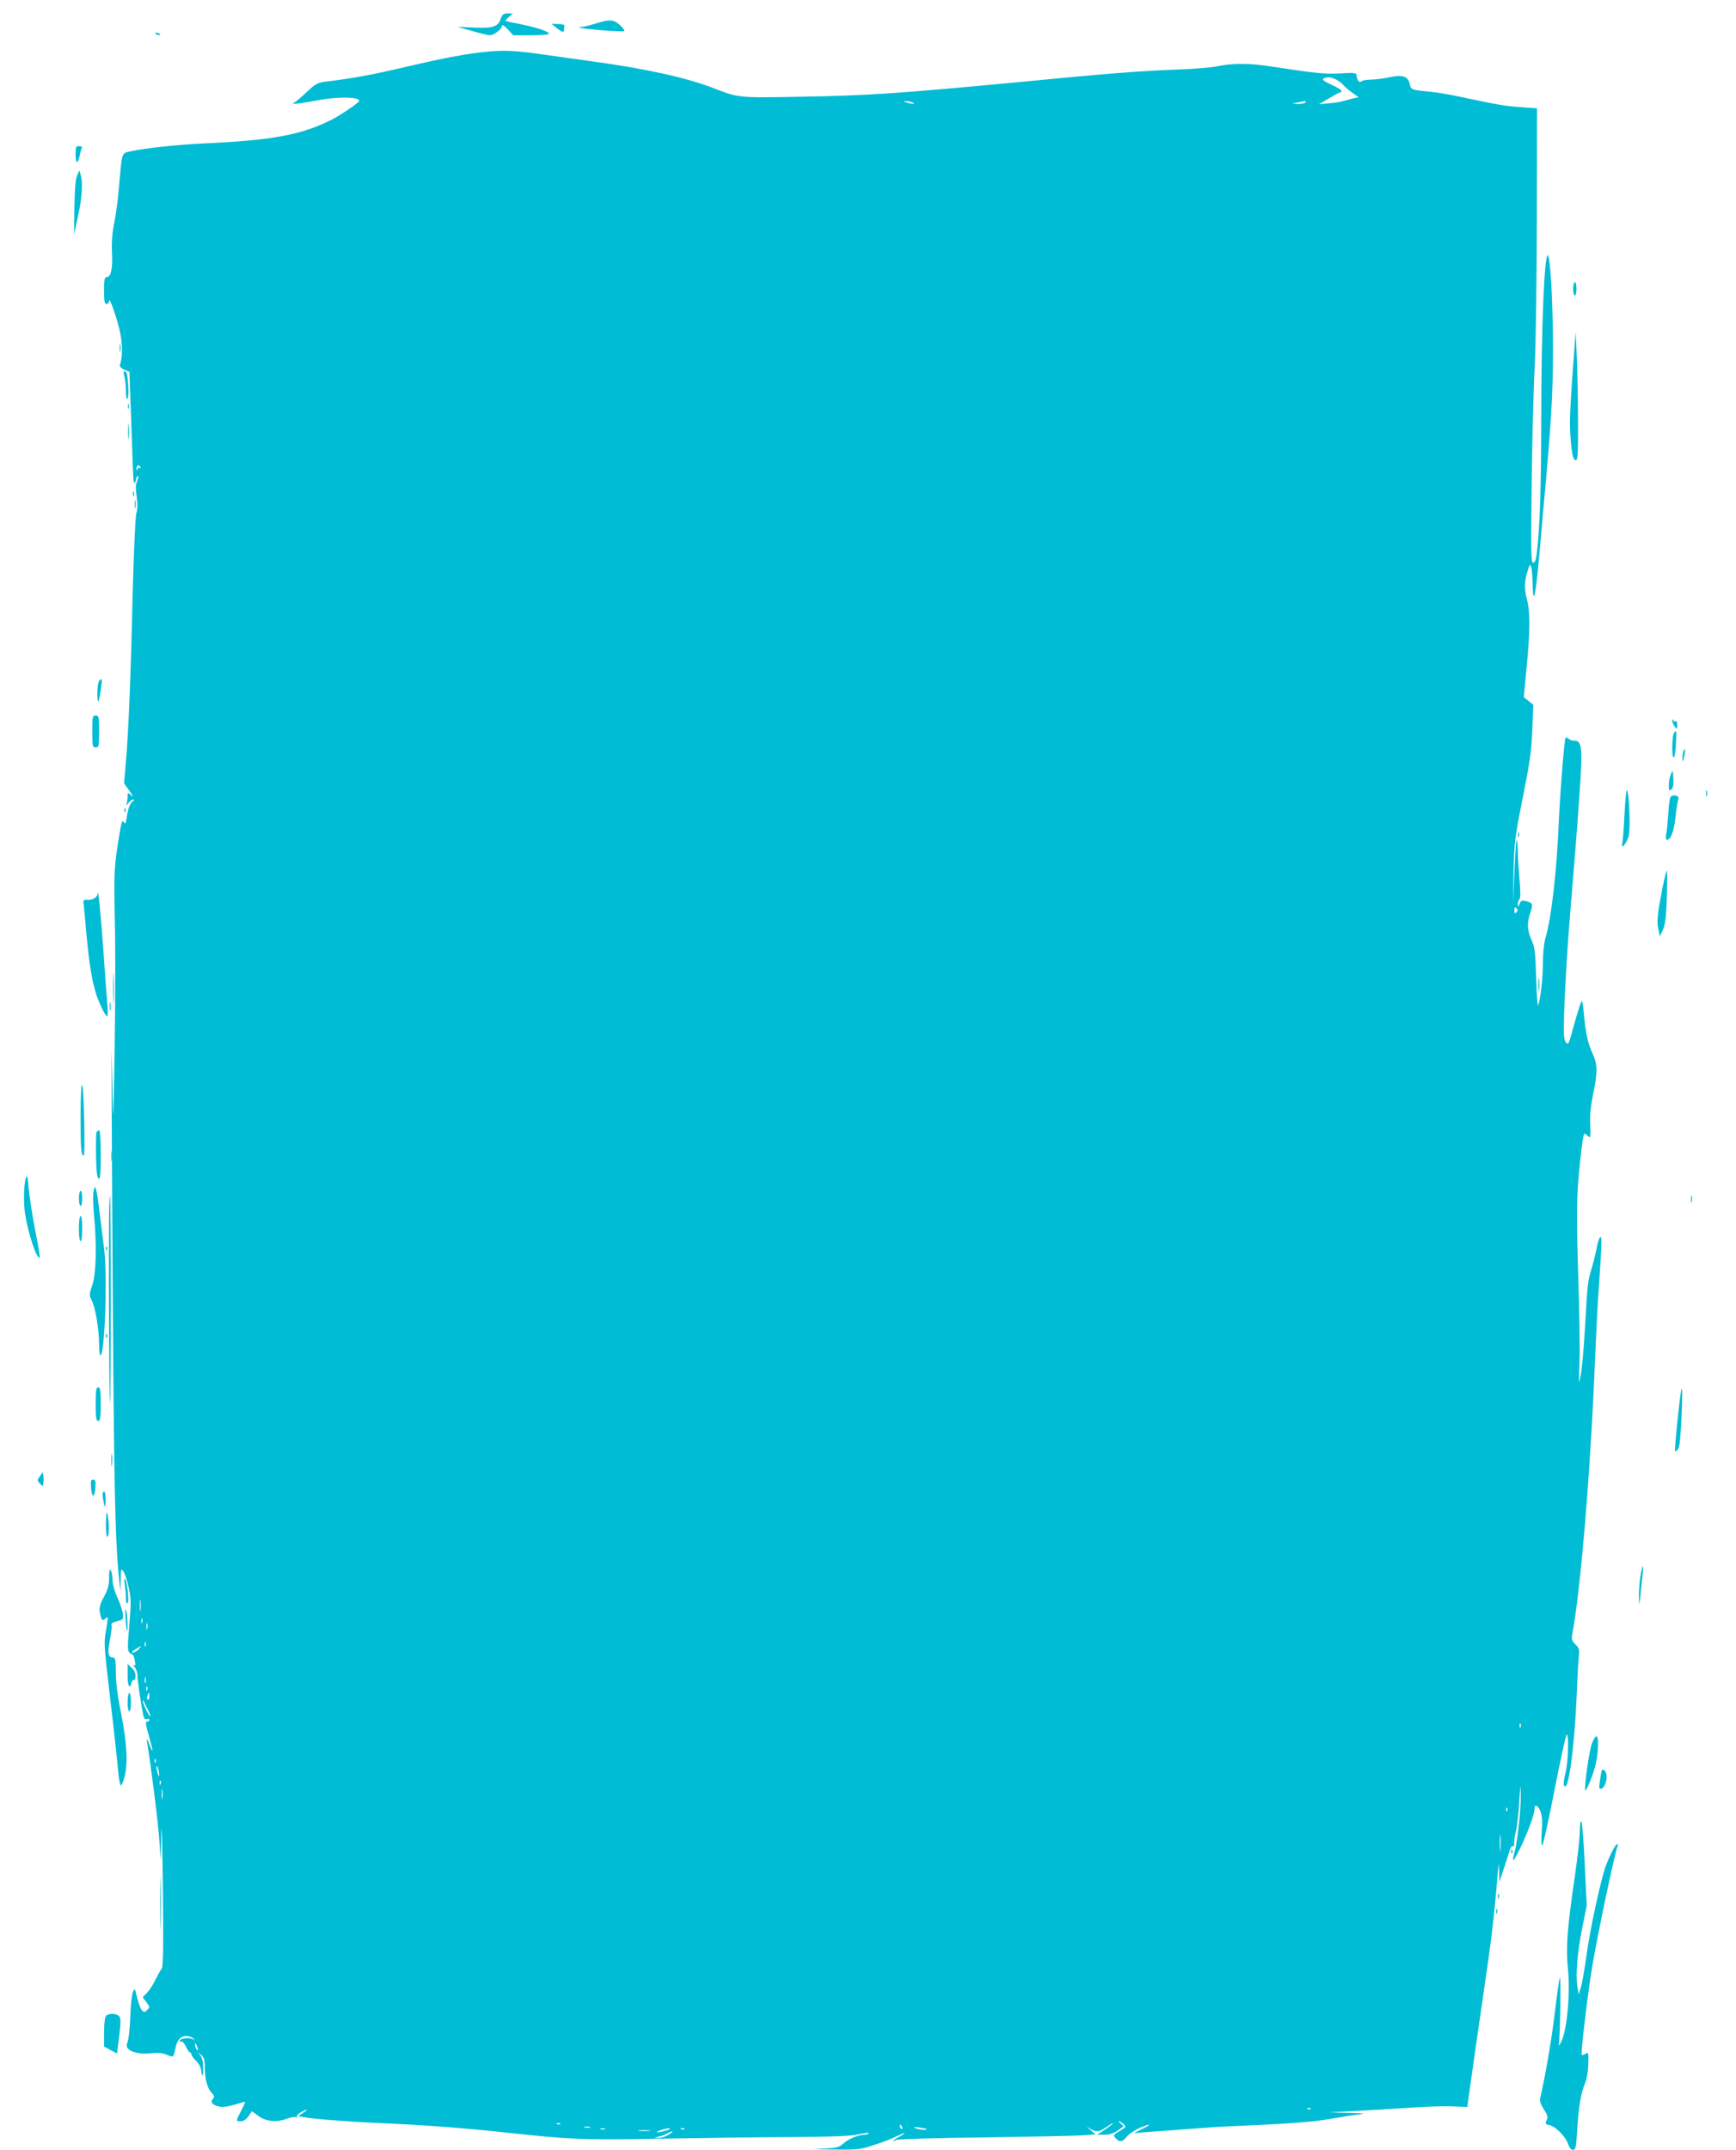 <?xml version="1.0" standalone="no"?>
<!DOCTYPE svg PUBLIC "-//W3C//DTD SVG 20010904//EN"
 "http://www.w3.org/TR/2001/REC-SVG-20010904/DTD/svg10.dtd">
<svg version="1.0" xmlns="http://www.w3.org/2000/svg"
 width="1034pt" height="1280pt" viewBox="0 0 1034 1280"
 preserveAspectRatio="xMidYMid meet">
<g transform="translate(0,1280) scale(0.1,-0.1)"
fill="#00bcd4" stroke="none">
<path d="M2982 12686 c-17 -46 -49 -56 -164 -50 l-93 4 85 -24 c47 -14 95 -25
106 -26 26 0 74 36 74 56 0 10 13 2 34 -20 l33 -36 107 0 c58 0 106 4 106 9 0
13 -75 38 -170 57 -47 9 -87 18 -89 20 -2 2 7 12 20 23 l24 20 -30 1 c-26 0
-33 -5 -43 -34z"/>
<path d="M3545 12659 c-33 -10 -69 -19 -79 -19 -11 0 -17 -2 -15 -4 8 -8 261
-28 267 -21 4 4 -8 20 -26 36 -38 34 -62 35 -147 8z"/>
<path d="M3315 12634 c35 -28 45 -30 45 -9 0 8 1 18 3 23 1 4 -16 8 -38 9
l-40 1 30 -24z"/>
<path d="M928 12598 c5 -5 16 -8 23 -6 8 3 3 7 -10 11 -17 4 -21 3 -13 -5z"/>
<path d="M2910 12493 c-122 -11 -257 -36 -479 -88 -217 -51 -325 -71 -491 -91
-47 -6 -61 -13 -110 -59 -30 -29 -64 -58 -75 -64 -17 -10 -13 -11 25 -7 25 4
81 13 125 21 111 20 235 18 235 -5 0 -10 -107 -83 -167 -114 -180 -90 -352
-122 -778 -141 -141 -7 -329 -27 -412 -45 -61 -13 -55 2 -74 -210 -6 -74 -19
-173 -29 -220 -12 -59 -16 -113 -13 -175 5 -95 -6 -145 -32 -145 -12 0 -15
-15 -15 -80 0 -64 3 -80 15 -80 8 0 15 8 15 18 1 31 49 -108 66 -190 15 -73
14 -150 -2 -192 -3 -8 7 -18 25 -26 17 -7 31 -13 32 -14 0 0 5 -136 11 -301
13 -381 12 -364 21 -358 4 2 7 10 7 18 0 8 5 17 10 20 6 4 5 -7 -2 -26 -10
-24 -11 -48 -4 -95 6 -44 6 -76 -2 -101 -6 -23 -15 -220 -22 -488 -11 -488
-25 -825 -41 -1004 l-10 -115 32 -45 c23 -32 26 -40 11 -27 -22 19 -22 19 -22
-7 0 -14 -3 -34 -6 -44 -5 -13 -2 -12 10 5 10 12 23 22 29 22 8 0 9 -2 1 -8
-18 -12 -31 -44 -39 -96 -4 -34 -9 -45 -15 -35 -12 19 -15 14 -29 -71 -31
-187 -33 -220 -27 -507 4 -160 3 -507 -1 -770 -8 -458 -8 -468 -13 -238 l-6
240 1 -290 c11 -2208 17 -2602 44 -2863 l8 -77 2 69 c1 64 2 68 16 50 8 -10
22 -53 31 -94 15 -67 16 -90 4 -228 -13 -158 -13 -159 21 -174 3 -2 9 -18 12
-36 5 -25 4 -31 -6 -26 -6 4 -4 -1 5 -12 10 -11 17 -33 17 -50 -1 -27 24 -191
36 -242 4 -16 11 -22 20 -18 8 3 15 1 15 -4 0 -6 -6 -10 -14 -10 -11 0 -9 -17
10 -82 28 -99 30 -122 3 -53 -12 32 -17 39 -14 20 26 -160 68 -494 74 -590 l8
-120 4 160 c2 88 6 -54 9 -315 4 -346 2 -479 -6 -490 -7 -8 -24 -39 -39 -69
-14 -29 -37 -64 -51 -78 l-24 -24 22 -30 c21 -28 21 -30 5 -46 -15 -15 -19
-15 -31 -3 -8 8 -21 42 -29 75 -14 59 -14 60 -26 32 -6 -16 -13 -81 -15 -145
-2 -65 -9 -130 -15 -146 -8 -21 -8 -32 0 -42 20 -24 77 -36 138 -29 42 5 68 2
95 -9 40 -17 39 -17 51 39 10 49 30 72 64 73 17 0 35 -7 43 -16 11 -15 11 -15
-3 -4 -18 13 -79 6 -79 -10 0 -5 4 -6 10 -3 5 3 17 -10 27 -29 9 -20 20 -36
25 -36 4 0 8 -5 8 -11 0 -7 12 -24 27 -38 16 -15 30 -40 31 -56 6 -49 12 -42
12 15 0 36 -6 60 -18 74 -17 21 -17 21 5 2 19 -16 23 -29 23 -75 0 -70 15
-126 42 -153 14 -14 17 -23 9 -31 -19 -19 -12 -35 22 -46 31 -10 56 -7 135 17
17 6 32 9 32 6 0 -3 -11 -27 -25 -54 -31 -60 -31 -60 -1 -60 16 0 32 11 46 30
l21 30 35 -26 c45 -35 110 -42 169 -20 24 10 50 14 57 10 7 -4 10 -4 6 1 -5 5
6 17 22 27 40 24 53 23 16 -1 l-30 -20 25 -5 c59 -12 252 -27 464 -37 248 -10
508 -30 730 -54 401 -44 484 -47 915 -39 228 4 579 9 780 10 284 2 379 6 428
17 34 8 60 11 56 6 -3 -5 -13 -9 -22 -9 -38 0 -94 -23 -126 -50 -31 -27 -39
-29 -132 -33 -71 -2 -54 -3 63 -5 154 -2 165 -1 252 28 49 16 108 38 130 50
22 11 44 20 48 20 4 -1 -9 -10 -29 -21 -21 -11 -38 -22 -38 -25 0 -2 8 -1 18
5 9 5 242 12 517 15 275 4 538 9 585 12 l85 6 -30 26 c-28 23 -28 24 -3 8 35
-21 54 -20 86 2 15 10 34 22 42 27 26 14 -2 -10 -45 -39 l-40 -26 43 0 c28 0
54 8 75 22 18 13 34 24 37 26 3 2 -4 10 -14 18 -11 8 -16 14 -11 14 5 0 17 -7
27 -17 17 -16 17 -17 -23 -41 -39 -23 -40 -25 -23 -43 23 -26 38 -24 66 10 14
16 46 38 73 50 66 29 81 26 20 -4 l-50 -25 65 5 c109 8 352 26 408 30 30 2
169 9 310 15 166 8 298 19 372 32 63 11 142 24 175 28 54 6 49 7 -55 10 l-115
3 150 8 c83 4 227 13 320 19 94 7 212 11 262 9 l93 -4 5 40 c12 90 67 471 90
630 47 314 65 464 84 700 8 92 8 95 10 35 l2 -65 13 40 c8 22 24 73 37 113 14
48 25 69 30 60 6 -8 8 -2 8 17 -1 17 4 50 11 75 6 25 15 101 19 170 7 110 8
115 9 45 2 -85 -20 -285 -38 -348 -20 -68 -3 -51 40 40 46 99 80 192 80 223 0
31 19 24 35 -14 10 -24 13 -57 8 -122 -4 -58 -2 -86 4 -79 6 6 39 157 74 337
35 179 67 324 71 322 14 -9 8 -168 -7 -229 -9 -32 -13 -65 -10 -73 23 -61 60
191 75 508 5 129 12 251 15 270 3 28 -1 40 -21 59 -20 20 -24 31 -20 55 51
272 109 968 136 1631 6 143 15 321 20 395 21 303 23 355 11 344 -6 -5 -16 -37
-22 -70 -6 -32 -20 -88 -31 -124 -21 -70 -22 -76 -39 -369 -6 -107 -17 -224
-24 -260 -12 -63 -12 -59 -7 79 3 79 -1 316 -8 525 -9 286 -9 417 -1 530 10
139 29 295 37 304 2 2 12 -3 21 -12 17 -15 18 -11 15 67 -3 57 3 113 17 181
27 128 27 178 -3 242 -28 59 -42 125 -52 236 -3 42 -9 77 -13 77 -3 0 -21 -55
-40 -122 -40 -146 -39 -144 -56 -121 -10 14 -12 51 -9 158 6 186 22 441 40
653 24 290 34 408 49 621 23 319 20 361 -28 361 -13 0 -28 5 -35 12 -6 6 -14
9 -17 6 -7 -7 -32 -318 -40 -493 -13 -312 -45 -585 -81 -704 -7 -25 -14 -89
-14 -141 0 -94 -14 -216 -28 -255 -4 -11 -9 61 -12 160 -5 158 -8 186 -28 229
-26 57 -28 104 -6 165 16 48 13 56 -28 66 -23 6 -29 3 -37 -16 -9 -22 -10 -22
-10 -3 -1 11 4 25 9 30 7 7 7 47 0 125 -5 63 -10 141 -10 173 0 33 -3 57 -6
53 -4 -3 -10 -91 -14 -194 l-8 -188 3 185 c4 180 8 217 55 450 43 217 51 269
57 409 l6 144 -28 23 -29 23 17 178 c21 220 22 331 1 408 -16 61 -14 109 8
175 11 34 12 34 19 10 4 -14 7 -58 8 -97 2 -131 17 -77 35 125 10 108 22 240
26 292 50 542 60 700 60 990 0 260 -16 550 -31 550 -21 0 -38 -431 -39 -960 0
-418 -8 -664 -26 -812 -5 -42 -11 -58 -22 -58 -13 0 -14 55 -9 468 3 257 11
571 18 697 7 127 12 524 13 885 l1 655 -95 7 c-94 6 -138 14 -360 61 -63 14
-146 28 -185 31 -107 10 -112 12 -118 46 -10 45 -43 57 -120 40 -34 -7 -84
-14 -112 -14 -27 -1 -53 -5 -57 -11 -10 -12 -28 12 -28 37 0 14 -11 16 -97 11
-95 -5 -142 0 -417 42 -124 19 -225 19 -313 1 -37 -8 -144 -17 -238 -20 -233
-9 -413 -23 -970 -77 -684 -65 -892 -79 -1275 -85 -374 -7 -369 -7 -517 50
-165 64 -401 116 -728 161 -66 9 -196 27 -288 40 -155 23 -234 27 -327 18z
m5049 -167 c15 -8 34 -22 42 -32 8 -10 31 -30 52 -45 l39 -28 -29 -6 c-15 -4
-40 -11 -56 -15 -15 -5 -55 -12 -90 -15 l-62 -6 60 35 c33 20 63 36 68 36 4 0
7 4 7 9 0 6 -27 22 -61 37 -41 19 -56 30 -47 35 19 13 46 11 77 -5z m-2524
-136 c25 -11 -1 -11 -35 0 -20 6 -21 8 -5 8 11 0 29 -3 40 -8z m2340 0 c-3 -5
-23 -9 -43 -9 l-37 2 35 7 c52 11 52 11 45 0z m-6939 -2172 c4 -7 3 -8 -4 -4
-7 4 -12 2 -12 -5 0 -7 -3 -10 -6 -6 -6 5 3 27 11 27 2 0 7 -5 11 -12z m8196
-2650 c-9 -9 -12 -7 -12 12 0 19 3 21 12 12 9 -9 9 -15 0 -24z m-8195 -4155
c-2 -16 -4 -3 -4 27 0 30 2 43 4 28 2 -16 2 -40 0 -55z m10 -75 c-3 -7 -5 -2
-5 12 0 14 2 19 5 13 2 -7 2 -19 0 -25z m30 -35 c-3 -10 -5 -4 -5 12 0 17 2
24 5 18 2 -7 2 -21 0 -30z m-10 -105 c-3 -7 -5 -2 -5 12 0 14 2 19 5 13 2 -7
2 -19 0 -25z m-42 -18 c-10 -11 -25 -20 -34 -20 -10 0 -4 8 14 19 39 25 42 25
20 1z m42 -197 c-3 -10 -5 -4 -5 12 0 17 2 24 5 18 2 -7 2 -21 0 -30z m10 -45
c-3 -8 -6 -5 -6 6 -1 11 2 17 5 13 3 -3 4 -12 1 -19z m13 -38 c0 -11 -4 -20
-9 -20 -5 0 -7 9 -4 20 3 11 7 20 9 20 2 0 4 -9 4 -20z m-8 -82 c10 -21 16
-38 13 -38 -7 0 -45 78 -44 92 0 9 2 8 6 -2 3 -8 14 -32 25 -52z m8175 -100
c-3 -8 -6 -5 -6 6 -1 11 2 17 5 13 3 -3 4 -12 1 -19z m-8130 -210 c-3 -8 -6
-5 -6 6 -1 11 2 17 5 13 3 -3 4 -12 1 -19z m21 -73 c0 -16 -2 -15 -8 5 -11 34
-11 60 0 35 5 -11 8 -29 8 -40z m9 -57 c-3 -8 -6 -5 -6 6 -1 11 2 17 5 13 3
-3 4 -12 1 -19z m10 -85 c-2 -16 -4 -5 -4 22 0 28 2 40 4 28 2 -13 2 -35 0
-50z m8010 -75 c-3 -8 -6 -5 -6 6 -1 11 2 17 5 13 3 -3 4 -12 1 -19z m-40
-230 c-2 -24 -4 -7 -4 37 0 44 2 63 4 43 2 -21 2 -57 0 -80z m-7758 -1193 c0
-5 -4 -3 -9 5 -5 8 -9 22 -9 30 0 16 17 -16 18 -35z m6628 -351 c-3 -3 -12 -4
-19 -1 -8 3 -5 6 6 6 11 1 17 -2 13 -5z m-4470 -90 c-3 -3 -12 -4 -19 -1 -8 3
-5 6 6 6 11 1 17 -2 13 -5z m2037 -20 c3 -8 2 -12 -4 -9 -6 3 -10 10 -10 16 0
14 7 11 14 -7z m-1861 -1 c-7 -2 -21 -2 -30 0 -10 3 -4 5 12 5 17 0 24 -2 18
-5z m2006 -9 c10 -9 -55 -3 -69 6 -10 6 -2 7 25 3 22 -3 42 -7 44 -9z m-1916
-1 c-7 -2 -19 -2 -25 0 -7 3 -2 5 12 5 14 0 19 -2 13 -5z m387 2 c0 -6 -73
-25 -78 -20 -2 2 11 8 29 14 41 11 49 12 49 6z m87 -1 c-3 -3 -12 -4 -19 -1
-8 3 -5 6 6 6 11 1 17 -2 13 -5z m-209 -11 c-15 -2 -42 -2 -60 0 -18 2 -6 4
27 4 33 0 48 -2 33 -4z m114 -23 c-18 -11 -45 -20 -60 -19 l-27 1 30 7 c17 4
40 13 50 19 35 20 41 13 7 -8z"/>
<path d="M450 11879 c0 -52 13 -59 23 -12 3 16 9 36 12 46 6 13 2 17 -14 17
-19 0 -21 -6 -21 -51z"/>
<path d="M459 11755 c-9 -21 -14 -81 -16 -190 l-2 -160 24 110 c24 110 30 198
15 245 l-7 25 -14 -30z"/>
<path d="M9370 11080 c0 -22 5 -40 10 -40 6 0 10 18 10 40 0 22 -4 40 -10 40
-5 0 -10 -18 -10 -40z"/>
<path d="M9377 10720 c-26 -354 -29 -424 -24 -505 8 -116 16 -155 33 -155 12
0 14 44 13 248 -1 136 -4 308 -8 382 l-6 135 -8 -105z"/>
<path d="M713 10725 c0 -22 2 -30 4 -17 2 12 2 30 0 40 -3 9 -5 -1 -4 -23z"/>
<path d="M741 10558 c5 -18 9 -57 9 -86 0 -30 4 -51 9 -47 5 3 7 36 5 73 -5
76 -9 92 -23 92 -6 0 -6 -12 0 -32z"/>
<path d="M762 10380 c0 -14 2 -19 5 -12 2 6 2 18 0 25 -3 6 -5 1 -5 -13z"/>
<path d="M763 10230 c0 -41 2 -58 4 -37 2 20 2 54 0 75 -2 20 -4 3 -4 -38z"/>
<path d="M792 9860 c0 -14 2 -19 5 -12 2 6 2 18 0 25 -3 6 -5 1 -5 -13z"/>
<path d="M803 9795 c0 -22 2 -30 4 -17 2 12 2 30 0 40 -3 9 -5 -1 -4 -23z"/>
<path d="M592 8748 c-7 -7 -12 -39 -12 -72 0 -74 8 -68 20 15 10 69 9 74 -8
57z"/>
<path d="M550 8445 c0 -88 1 -95 20 -95 19 0 20 7 20 95 0 88 -1 95 -20 95
-19 0 -20 -7 -20 -95z"/>
<path d="M9961 8509 c-1 -8 6 -24 14 -35 14 -18 14 -18 15 9 0 16 -4 26 -9 23
-5 -4 -12 0 -14 6 -4 9 -6 8 -6 -3z"/>
<path d="M9972 8438 c-14 -14 -16 -148 -3 -148 5 0 11 35 13 78 4 90 5 85 -10
70z"/>
<path d="M10026 8325 c-3 -9 -6 -29 -5 -43 1 -22 3 -19 10 12 10 40 6 60 -5
31z"/>
<path d="M9950 8184 c-6 -14 -10 -41 -10 -61 0 -30 2 -34 15 -23 10 8 14 28
12 61 -1 27 -3 49 -5 49 -1 0 -7 -12 -12 -26z"/>
<path d="M9676 7952 c-4 -81 -10 -158 -13 -172 -11 -45 25 -3 38 43 11 43 3
263 -11 272 -4 2 -10 -62 -14 -143z"/>
<path d="M10162 8075 c0 -16 2 -22 5 -12 2 9 2 23 0 30 -3 6 -5 -1 -5 -18z"/>
<path d="M9951 8056 c-5 -6 -12 -49 -14 -96 -3 -47 -8 -102 -12 -122 -5 -25
-3 -38 4 -38 22 0 42 51 50 131 5 46 12 94 16 105 5 16 2 23 -14 27 -11 3 -25
0 -30 -7z"/>
<path d="M741 7974 c0 -11 3 -14 6 -6 3 7 2 16 -1 19 -3 4 -6 -2 -5 -13z"/>
<path d="M9042 7830 c0 -14 2 -19 5 -12 2 6 2 18 0 25 -3 6 -5 1 -5 -13z"/>
<path d="M9902 7513 c-31 -161 -35 -201 -24 -248 l9 -40 18 40 c13 30 19 75
23 185 2 80 3 154 1 164 -2 10 -14 -36 -27 -101z"/>
<path d="M581 7478 c-1 -21 -32 -39 -63 -35 -18 1 -22 -3 -21 -18 2 -11 10
-96 18 -189 17 -183 34 -283 60 -361 22 -63 53 -125 63 -125 5 0 5 35 1 78 -4
42 -15 187 -24 322 -16 223 -31 372 -34 328z"/>
<path d="M674 6915 c0 -82 2 -115 3 -72 2 43 2 110 0 150 -1 40 -3 5 -3 -78z"/>
<path d="M9163 6935 c0 -38 2 -53 4 -32 2 20 2 52 0 70 -2 17 -4 1 -4 -38z"/>
<path d="M653 6805 c0 -22 2 -30 4 -17 2 12 2 30 0 40 -3 9 -5 -1 -4 -23z"/>
<path d="M480 6153 c0 -190 3 -233 19 -233 9 0 1 402 -9 419 -6 10 -10 -60
-10 -186z"/>
<path d="M574 6057 c-2 -7 -3 -71 -2 -142 2 -92 7 -130 16 -133 9 -3 12 30 12
142 0 94 -4 146 -10 146 -6 0 -13 -6 -16 -13z"/>
<path d="M663 5915 c0 -27 2 -38 4 -22 2 15 2 37 0 50 -2 12 -4 0 -4 -28z"/>
<path d="M158 5794 c-15 -23 -20 -143 -9 -219 17 -113 71 -278 87 -262 3 2 -6
60 -20 128 -25 126 -44 252 -49 324 -1 22 -5 35 -9 29z"/>
<path d="M557 5704 c-4 -23 -2 -86 3 -140 17 -176 13 -346 -10 -414 -19 -57
-19 -62 -4 -92 22 -42 43 -167 44 -255 0 -40 4 -73 8 -73 26 0 43 472 22 637
-5 43 -17 137 -26 208 -19 157 -28 187 -37 129z"/>
<path d="M470 5665 c0 -25 5 -45 10 -45 6 0 10 20 10 45 0 25 -4 45 -10 45 -5
0 -10 -20 -10 -45z"/>
<path d="M10072 5660 c0 -19 2 -27 5 -17 2 9 2 25 0 35 -3 9 -5 1 -5 -18z"/>
<path d="M649 5498 c-2 -358 2 -1042 6 -1047 3 -2 5 273 5 612 0 340 -2 617
-5 617 -3 0 -6 -82 -6 -182z"/>
<path d="M470 5485 c0 -43 4 -75 10 -75 6 0 10 32 10 75 0 43 -4 75 -10 75 -6
0 -10 -32 -10 -75z"/>
<path d="M631 5364 c0 -11 3 -14 6 -6 3 7 2 16 -1 19 -3 4 -6 -2 -5 -13z"/>
<path d="M631 4844 c0 -11 3 -14 6 -6 3 7 2 16 -1 19 -3 4 -6 -2 -5 -13z"/>
<path d="M9994 4365 c-12 -110 -19 -202 -17 -205 3 -3 11 3 18 13 9 12 15 72
20 180 10 236 3 240 -21 12z"/>
<path d="M570 4440 c0 -82 3 -100 15 -100 12 0 15 18 15 100 0 82 -3 100 -15
100 -12 0 -15 -18 -15 -100z"/>
<path d="M663 4105 c0 -33 2 -45 4 -27 2 18 2 45 0 60 -2 15 -4 0 -4 -33z"/>
<path d="M238 4011 c-17 -24 -17 -26 0 -44 17 -19 17 -19 20 2 2 11 2 31 0 44
l-3 22 -17 -24z"/>
<path d="M542 3943 c2 -27 8 -48 13 -48 6 0 11 21 13 48 3 38 0 47 -13 47 -13
0 -16 -9 -13 -47z"/>
<path d="M611 3898 c1 -13 5 -36 9 -53 7 -26 8 -22 9 23 0 29 -3 52 -9 52 -5
0 -9 -10 -9 -22z"/>
<path d="M631 3733 c-1 -50 3 -83 9 -83 11 0 11 90 0 135 -5 22 -8 7 -9 -52z"/>
<path d="M9771 3417 c-6 -35 -10 -93 -9 -128 1 -42 3 -50 5 -24 2 22 8 78 13
124 12 101 7 117 -9 28z"/>
<path d="M650 3407 c0 -45 -7 -70 -31 -115 -24 -45 -29 -64 -24 -92 9 -48 14
-54 34 -36 16 15 16 11 4 -62 -15 -85 -15 -86 20 -387 14 -115 30 -257 36
-315 6 -58 14 -133 17 -167 4 -35 10 -63 14 -63 4 0 14 21 21 48 22 74 15 208
-20 382 -21 102 -31 184 -31 242 0 68 -3 88 -14 88 -31 0 -37 25 -22 104 9 42
13 83 10 90 -4 9 7 17 33 23 35 9 38 12 35 42 -1 17 -16 62 -32 98 -18 38 -30
83 -30 107 0 22 -5 48 -10 56 -7 11 -10 -2 -10 -43z"/>
<path d="M744 3363 c3 -21 6 -56 6 -77 0 -28 3 -37 11 -29 10 10 -6 143 -18
143 -3 0 -3 -17 1 -37z"/>
<path d="M748 3165 c2 -38 6 -72 8 -74 8 -8 2 105 -5 124 -5 11 -6 -10 -3 -50z"/>
<path d="M760 2827 c0 -65 12 -89 23 -46 3 12 9 19 14 16 4 -3 9 7 10 23 1 18
-6 35 -23 50 l-24 23 0 -66z"/>
<path d="M760 2665 c0 -30 5 -55 10 -55 6 0 10 25 10 55 0 30 -4 55 -10 55 -5
0 -10 -25 -10 -55z"/>
<path d="M9483 2423 c-16 -38 -47 -252 -41 -282 2 -9 18 25 37 74 23 62 35
114 38 168 6 87 -7 103 -34 40z"/>
<path d="M9535 2233 c-12 -76 -12 -83 -2 -83 32 0 50 87 23 110 -12 9 -16 5
-21 -27z"/>
<path d="M9410 1900 c0 -36 -13 -155 -29 -265 -47 -322 -55 -430 -42 -558 15
-140 -5 -359 -38 -429 -11 -23 -19 -34 -17 -23 9 43 15 429 6 400 -4 -16 -18
-113 -30 -215 -18 -150 -53 -357 -87 -506 -3 -13 6 -38 23 -63 22 -35 25 -45
16 -65 -10 -22 -8 -24 18 -29 36 -8 96 -69 110 -113 8 -22 18 -34 29 -34 16 0
19 14 25 118 8 136 22 220 47 279 10 23 18 70 19 105 2 83 3 80 -20 68 -11 -6
-20 -7 -20 -3 0 60 41 392 66 538 36 211 137 685 150 707 3 4 1 8 -4 8 -10 0
-44 -67 -68 -131 -30 -83 -95 -384 -114 -529 -11 -80 -26 -165 -33 -190 l-14
-45 -8 49 c-11 72 0 203 30 351 l26 130 -12 245 c-6 135 -15 249 -20 255 -5 5
-9 -18 -9 -55z"/>
<path d="M9001 1774 c0 -11 3 -14 6 -6 3 7 2 16 -1 19 -3 4 -6 -2 -5 -13z"/>
<path d="M954 1470 c0 -140 2 -198 3 -127 2 70 2 184 0 255 -1 70 -3 12 -3
-128z"/>
<path d="M8922 1510 c0 -14 2 -19 5 -12 2 6 2 18 0 25 -3 6 -5 1 -5 -13z"/>
<path d="M8912 1420 c0 -14 2 -19 5 -12 2 6 2 18 0 25 -3 6 -5 1 -5 -13z"/>
<path d="M632 798 c-7 -7 -12 -44 -12 -97 l0 -86 38 -21 39 -20 13 103 c10 83
10 106 0 118 -15 18 -61 20 -78 3z"/>
</g>
</svg>
